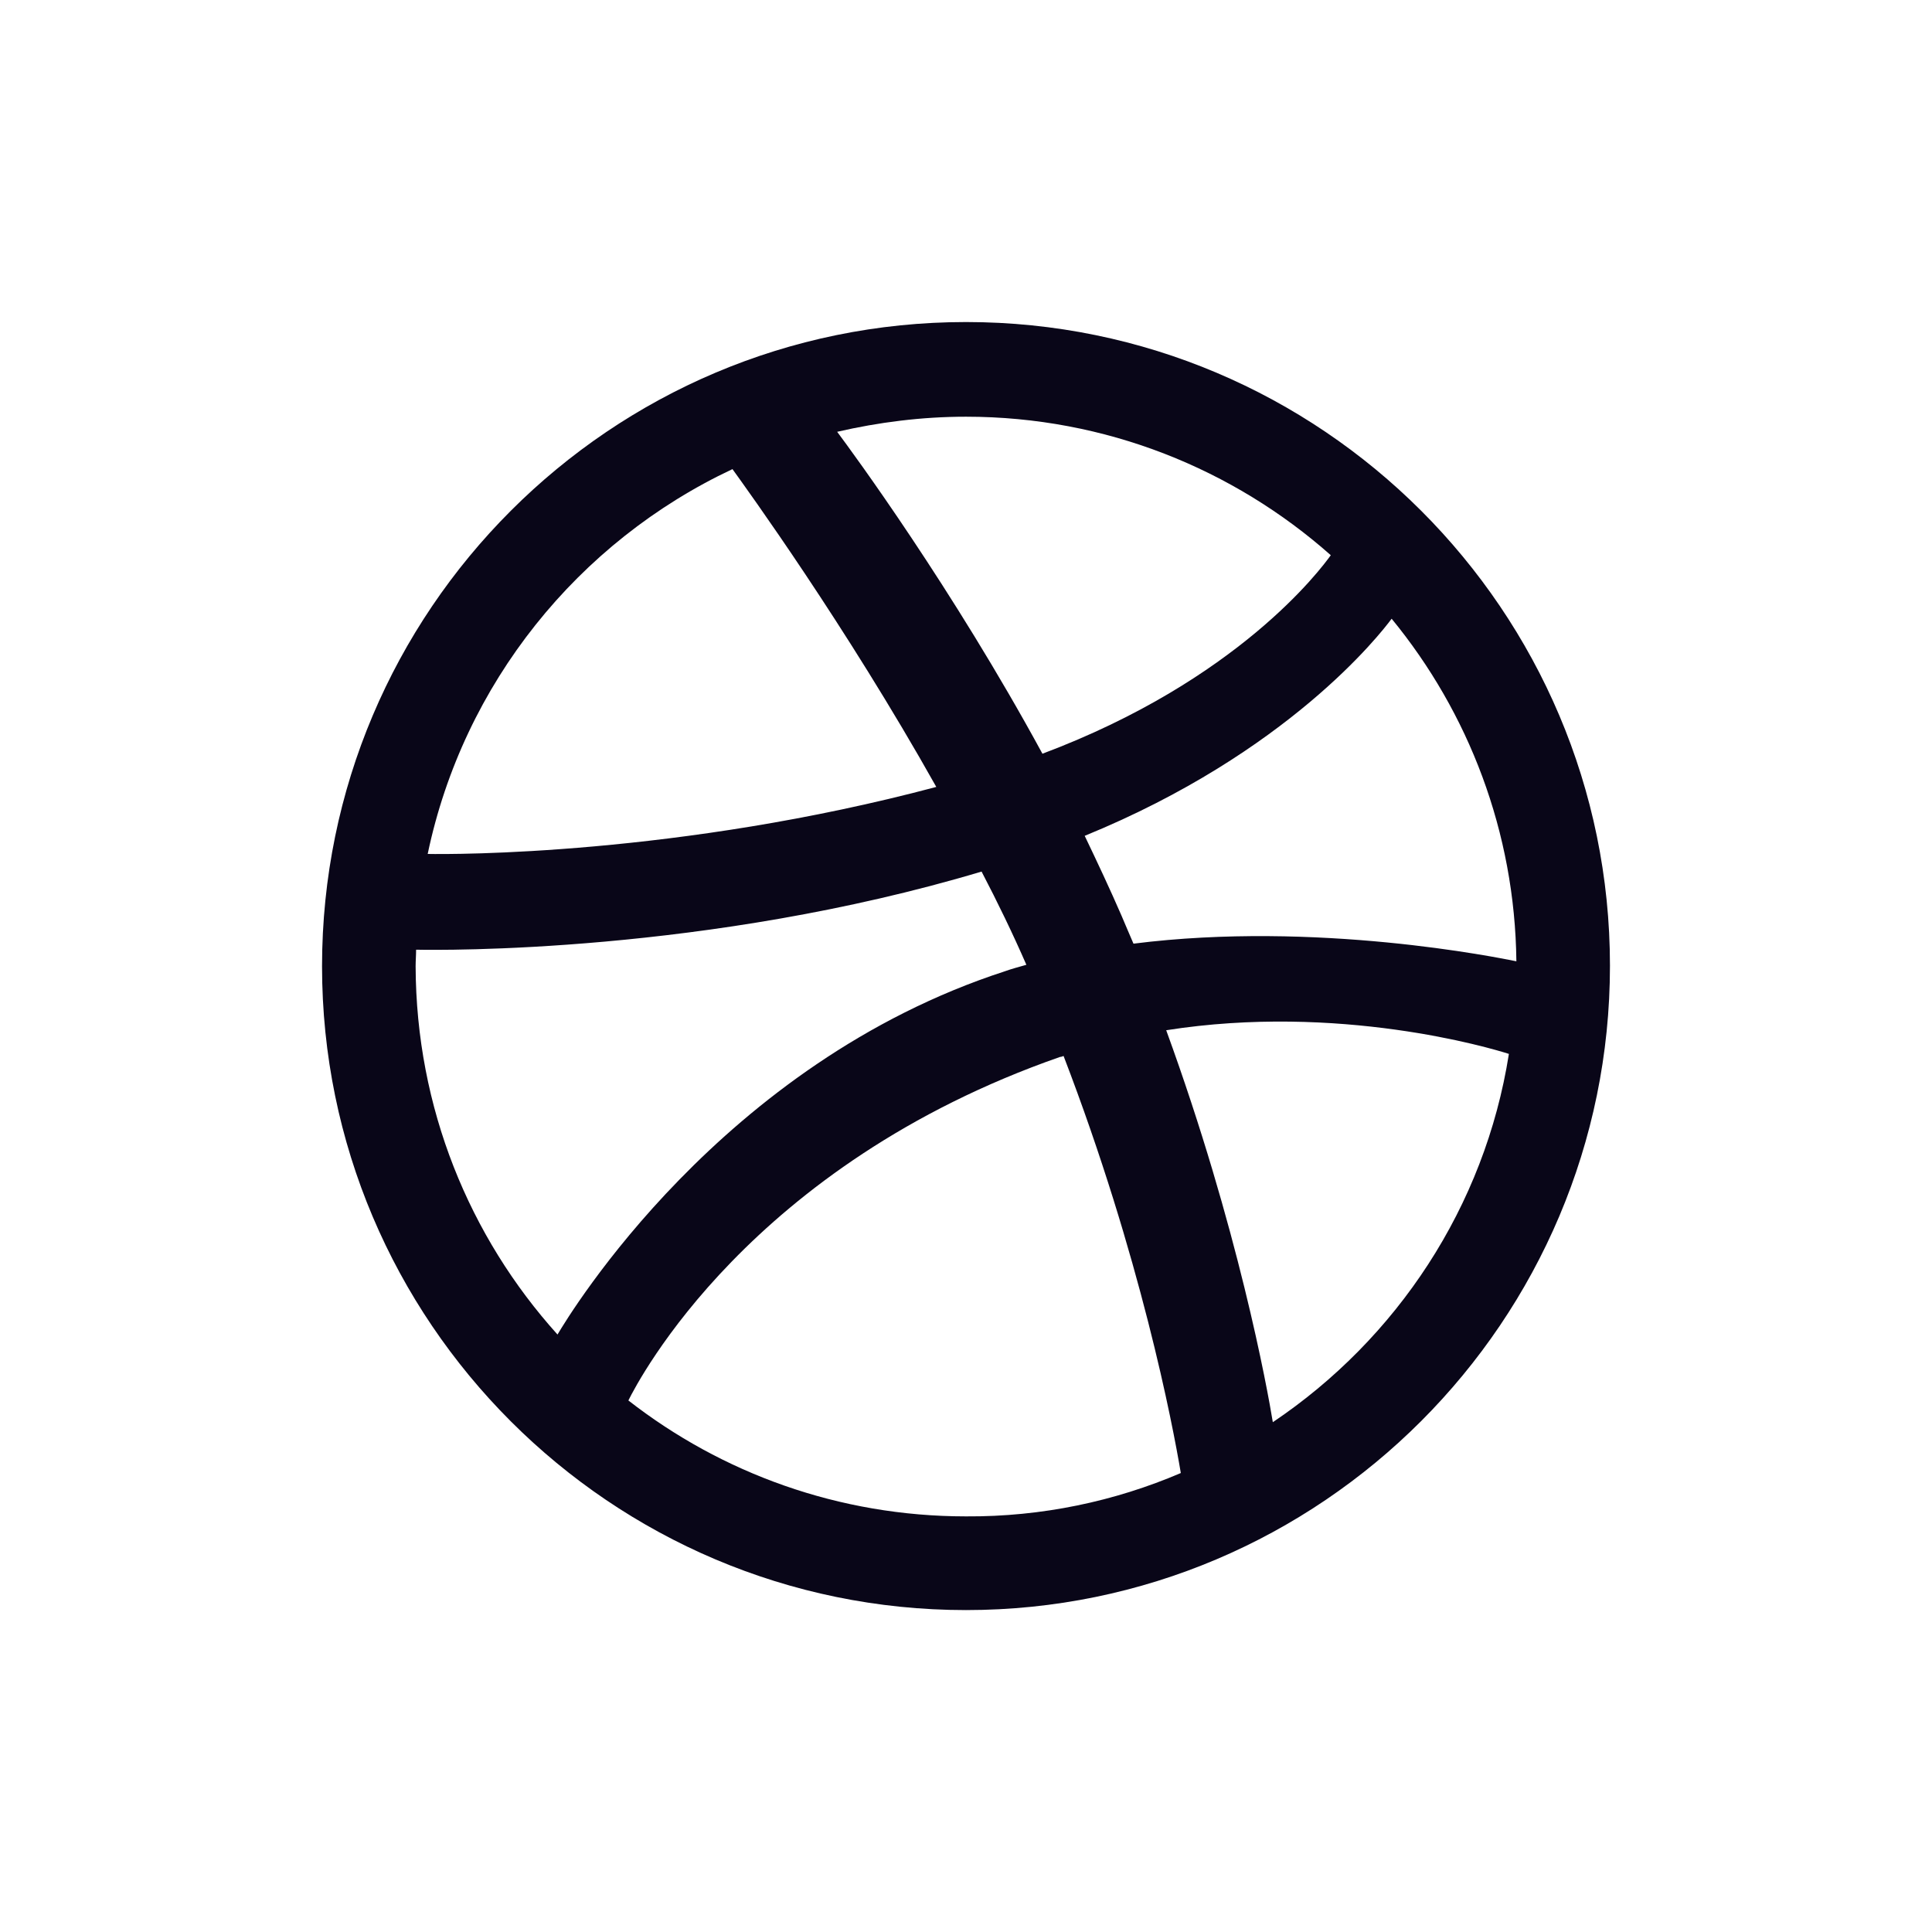 <svg width="16" height="16" viewBox="0 0 16 16" fill="none" xmlns="http://www.w3.org/2000/svg">
<g id="Group 53">
<mask id="mask0_155_553" style="mask-type:luminance" maskUnits="userSpaceOnUse" x="0" y="0" width="16" height="16">
<g id="clip0_1149_4733">
<path id="Vector" d="M16 0H0V16H16V0Z" fill="white"/>
</g>
</mask>
<g mask="url(#mask0_155_553)">
<g id="Clip path group">
<mask id="mask1_155_553" style="mask-type:luminance" maskUnits="userSpaceOnUse" x="2" y="2" width="12" height="12">
<g id="clip0_2736_15935">
<path id="Vector_2" d="M14 2H2V14H14V2Z" fill="white"/>
</g>
</mask>
<g mask="url(#mask1_155_553)">
<path id="Vector_3" d="M8 13.334C5.058 13.334 2.667 10.943 2.667 8.002C2.667 5.057 5.058 2.667 8 2.667C10.941 2.667 13.333 5.057 13.333 7.998C13.333 10.939 10.941 13.334 8 13.334ZM12.496 8.728C12.341 8.678 11.087 8.307 9.658 8.532C10.254 10.167 10.496 11.502 10.541 11.778C11.566 11.089 12.296 9.996 12.496 8.728ZM9.779 12.199C9.712 11.799 9.446 10.405 8.808 8.745C8.8 8.749 8.787 8.753 8.779 8.753C6.208 9.65 5.287 11.431 5.204 11.598C5.975 12.199 6.946 12.558 8 12.558C8.629 12.562 9.233 12.433 9.779 12.199ZM4.617 11.052C4.721 10.877 5.971 8.808 8.321 8.044C8.379 8.023 8.441 8.007 8.5 7.99C8.387 7.731 8.262 7.473 8.129 7.218C5.854 7.898 3.646 7.869 3.446 7.865C3.446 7.911 3.442 7.957 3.442 8.002C3.446 9.175 3.887 10.242 4.617 11.052ZM3.542 7.072C3.746 7.076 5.621 7.085 7.754 6.517C7 5.174 6.183 4.048 6.066 3.885C4.787 4.486 3.837 5.662 3.542 7.072ZM6.933 3.576C7.058 3.743 7.887 4.87 8.633 6.242C10.254 5.633 10.937 4.715 11.021 4.598C10.216 3.885 9.158 3.451 8 3.451C7.633 3.451 7.275 3.497 6.933 3.576ZM11.525 5.124C11.429 5.253 10.666 6.234 8.983 6.922C9.087 7.139 9.191 7.36 9.287 7.581C9.321 7.66 9.354 7.74 9.387 7.815C10.904 7.623 12.408 7.931 12.558 7.961C12.546 6.889 12.162 5.9 11.525 5.124Z" fill="#090618"/>
</g>
</g>
</g>
</g>
</svg>
